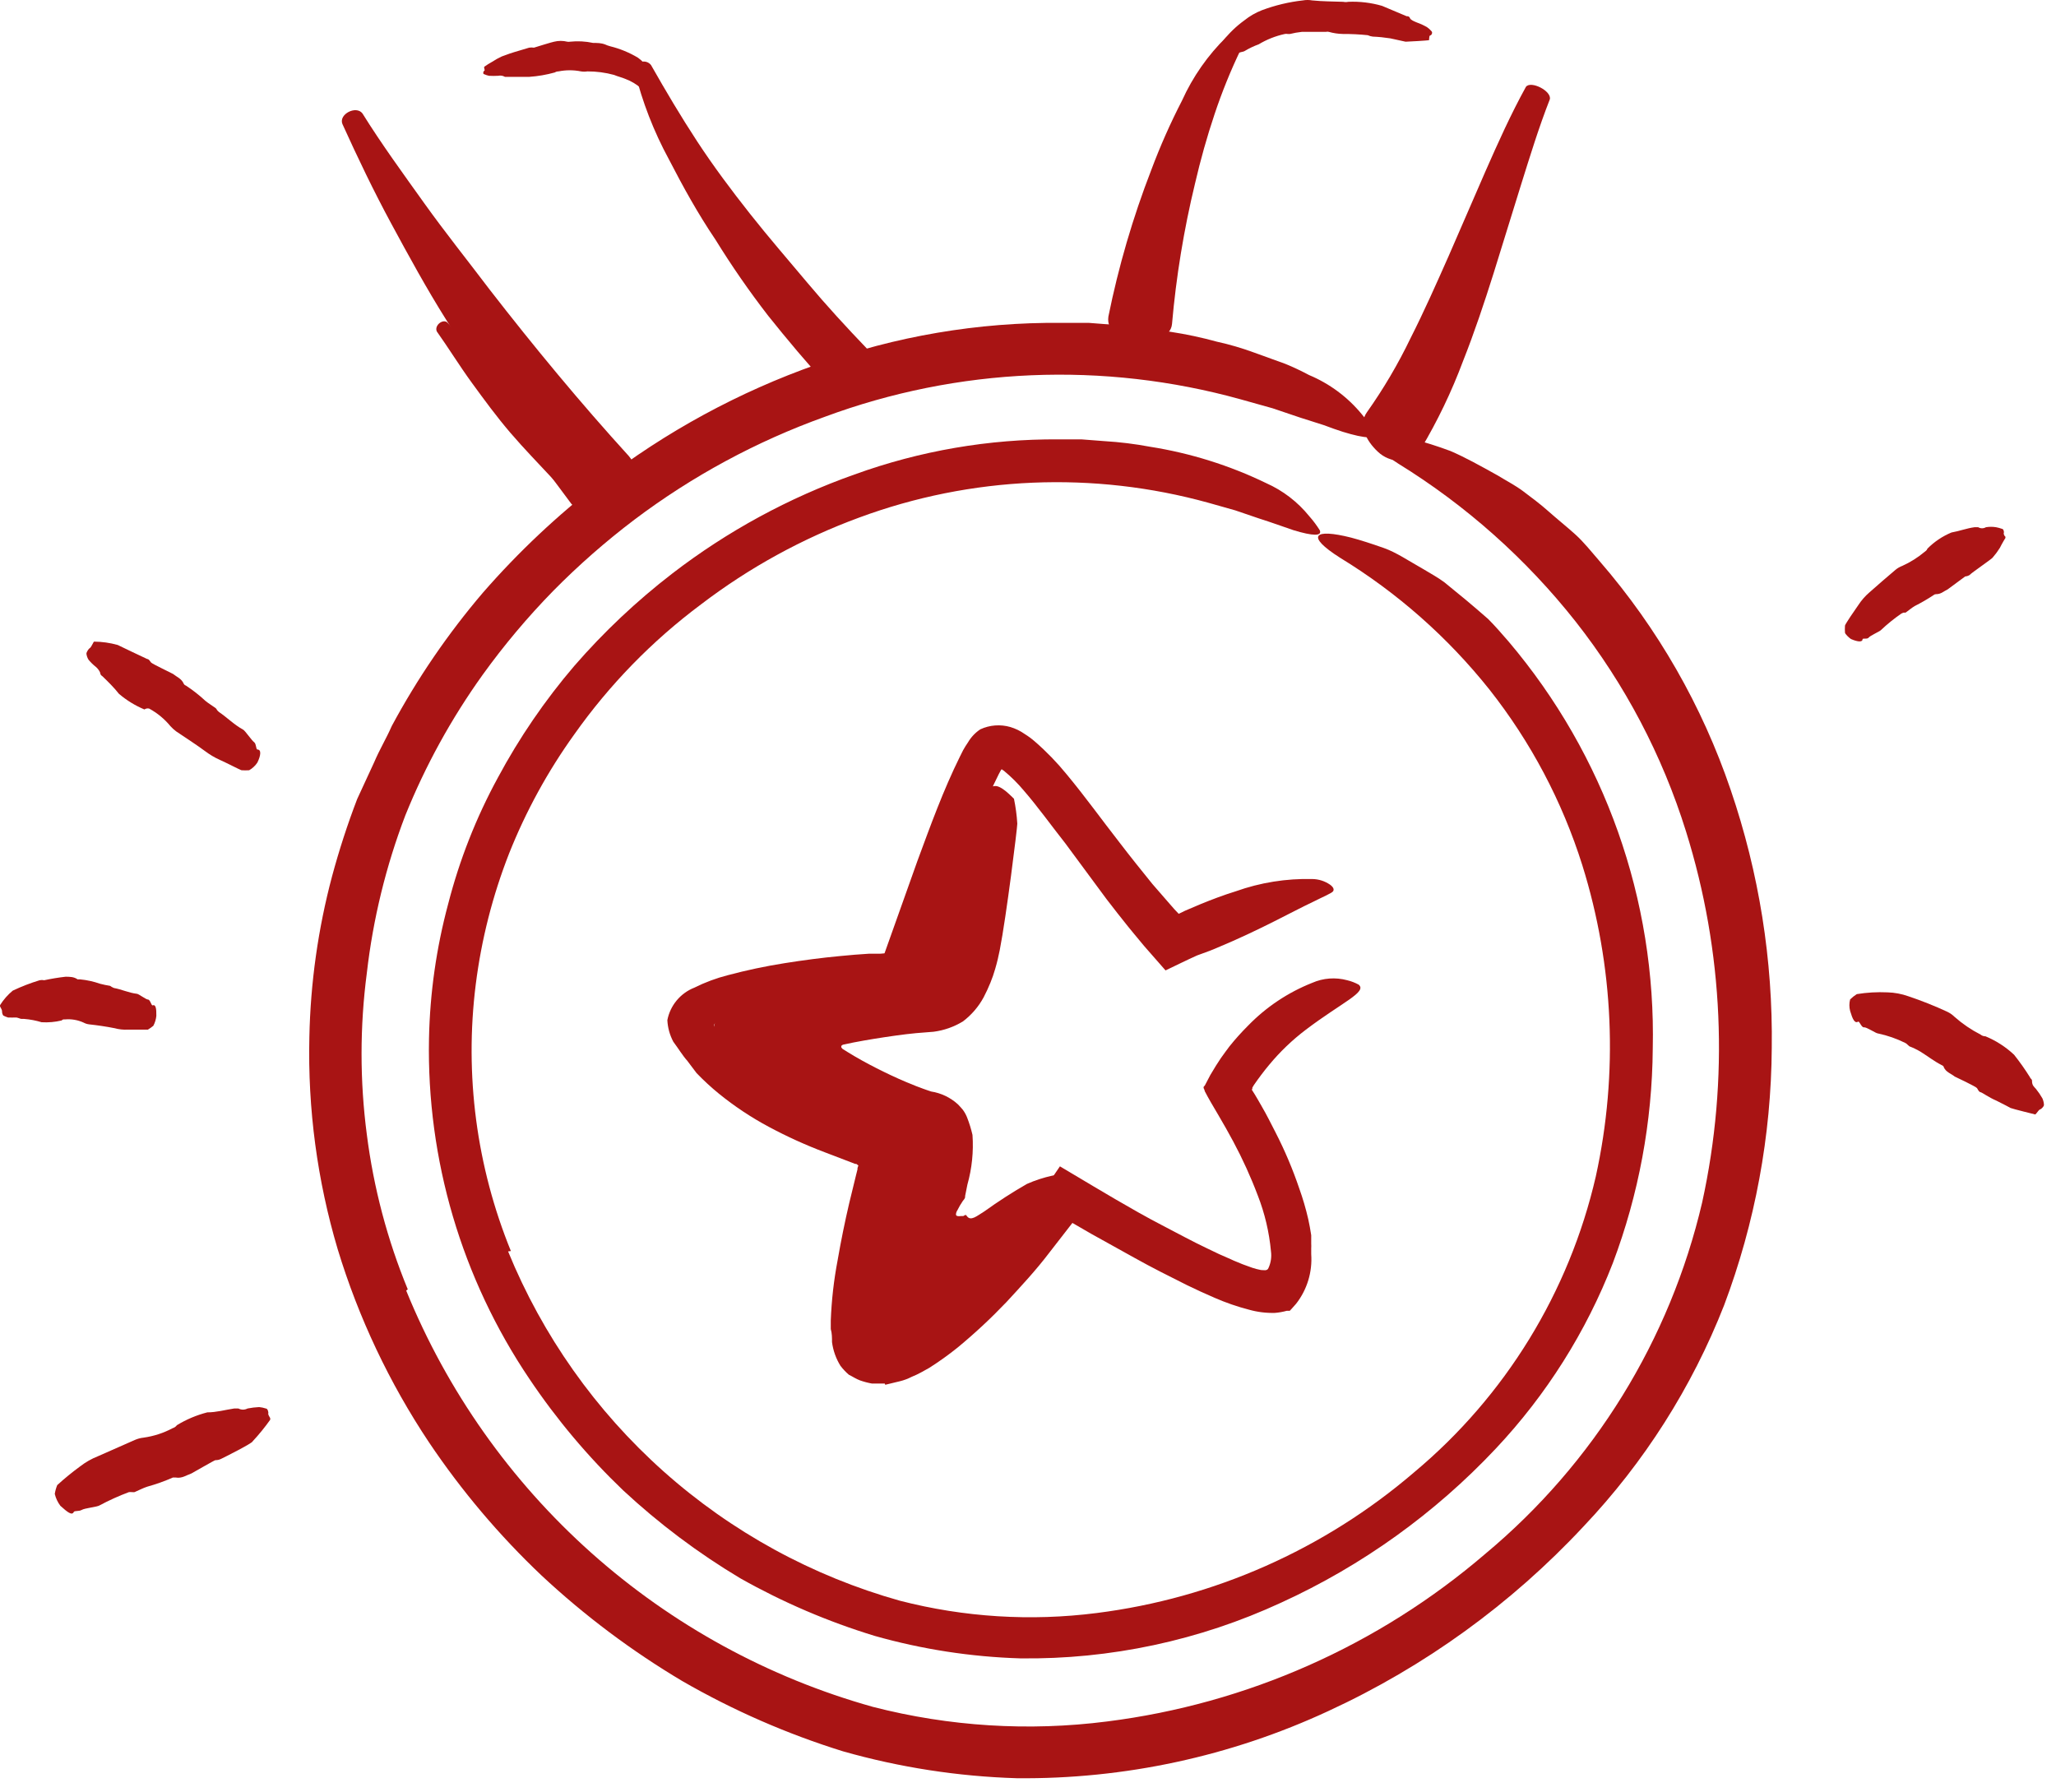 <svg width="117" height="102" viewBox="0 0 117 102" fill="none" xmlns="http://www.w3.org/2000/svg">
<g id="Layer 45">
<path id="Vector" d="M54.701 46.793C54.717 46.28 54.916 45.789 55.263 45.411C55.61 45.033 56.081 44.792 56.591 44.733C56.981 44.673 57.591 45.363 57.701 45.453C57.798 45.921 57.862 46.395 57.891 46.873C57.891 47.113 57.271 52.143 56.891 54.073C56.821 54.423 56.741 54.773 56.631 55.143C56.556 55.407 56.465 55.668 56.361 55.923C56.245 56.209 56.115 56.489 55.971 56.763C55.682 57.294 55.283 57.757 54.801 58.123C54.292 58.435 53.723 58.636 53.131 58.713L52.131 58.793L51.571 58.853C50.771 58.953 49.971 59.073 49.171 59.213C48.781 59.283 48.351 59.363 48.001 59.443C47.954 59.452 47.912 59.476 47.881 59.513C47.87 59.545 47.87 59.58 47.881 59.613C47.901 59.642 47.924 59.669 47.951 59.693L48.051 59.753L48.241 59.873C48.771 60.203 49.321 60.503 49.871 60.783C50.421 61.063 50.991 61.333 51.561 61.573C51.721 61.643 52.421 61.933 52.981 62.113C53.556 62.201 54.093 62.458 54.521 62.853C54.631 62.963 54.721 63.073 54.791 63.153C54.889 63.285 54.969 63.43 55.031 63.583C55.158 63.908 55.262 64.242 55.341 64.583C55.408 65.536 55.31 66.493 55.051 67.413L54.921 68.063C54.921 68.153 54.921 68.063 54.921 68.123C54.921 68.123 54.921 68.203 54.791 68.343C54.675 68.512 54.572 68.689 54.481 68.873C54.435 68.941 54.407 69.02 54.401 69.103C54.401 69.203 54.501 69.223 54.681 69.203H54.801C54.871 69.203 54.941 69.063 55.021 69.203C55.241 69.513 55.581 69.203 56.021 68.933C56.801 68.372 57.608 67.851 58.441 67.373C58.904 67.168 59.387 67.011 59.881 66.903C60.321 66.783 60.451 67.373 60.361 67.513C60.111 67.913 60.551 67.923 60.721 68.083C60.784 68.139 60.834 68.207 60.871 68.283C60.247 69.05 59.579 69.781 58.871 70.473L58.101 71.273L57.911 71.473L57.681 71.693L57.121 72.203C56.441 72.823 55.721 73.463 55.521 73.613L55.001 74.023C54.621 74.353 54.001 74.833 52.951 75.783L51.951 76.673C51.852 76.769 51.745 76.856 51.631 76.933L51.371 77.053L50.801 77.313C50.703 77.358 50.603 77.398 50.501 77.433H50.271L49.801 77.523C49.62 77.507 49.443 77.456 49.281 77.373L49.181 77.293C49.111 77.293 48.981 77.203 48.911 77.163C48.743 77.075 48.601 76.944 48.501 76.783C48.402 76.613 48.325 76.432 48.271 76.243C48.201 76.073 48.121 75.973 48.091 75.893C47.935 75.193 48.002 74.462 48.281 73.803L49.781 67.353L49.891 66.813L49.951 66.513C49.951 66.433 49.951 66.273 49.951 66.263L49.741 66.173C49.077 65.89 48.452 65.524 47.881 65.083C47.648 64.917 47.396 64.779 47.131 64.673L46.301 64.273L45.891 64.053L45.361 63.763C44.422 63.254 43.523 62.676 42.671 62.033C41.948 61.505 41.353 60.822 40.931 60.033C40.778 59.717 40.673 59.38 40.621 59.033C40.605 58.853 40.605 58.672 40.621 58.493C40.621 58.293 40.761 58.083 40.751 57.903C40.852 57.554 41.045 57.239 41.311 56.993L41.691 56.593C41.79 56.508 41.897 56.434 42.011 56.373L42.561 56.023C42.751 55.913 43.001 55.823 43.221 55.723C43.698 55.518 44.19 55.348 44.691 55.213C45.076 55.114 45.467 55.037 45.861 54.983L47.181 54.763C48.011 54.583 48.851 54.443 49.691 54.333L50.961 54.183L51.601 54.123H51.861C51.92 54.138 51.982 54.138 52.041 54.123C52.095 54.084 52.134 54.027 52.151 53.963C52.18 53.906 52.2 53.845 52.211 53.783C52.271 53.583 52.351 53.313 52.411 53.053C52.561 52.543 53.641 49.673 53.741 48.903C53.801 48.423 54.701 47.193 54.701 46.793Z" fill="#A81414"/>
<path id="Vector_2" d="M50.347 78.733C50.107 78.733 49.857 78.733 49.617 78.733C49.385 78.691 49.158 78.631 48.937 78.553C48.717 78.473 48.517 78.333 48.307 78.233C48.129 78.08 47.968 77.909 47.827 77.723C47.572 77.312 47.409 76.852 47.347 76.373C47.347 76.123 47.347 75.883 47.277 75.633V75.143C47.321 73.991 47.451 72.844 47.667 71.713C47.857 70.613 48.077 69.533 48.327 68.463L48.717 66.863L48.797 66.543V66.473L48.847 66.323C48.847 66.323 48.767 66.263 48.727 66.233H48.657L48.507 66.173L46.937 65.573C45.843 65.16 44.777 64.675 43.747 64.123C42.745 63.587 41.798 62.958 40.917 62.243C40.466 61.876 40.039 61.482 39.637 61.063L39.117 60.373C38.847 60.073 38.587 59.643 38.317 59.283C38.114 58.903 37.998 58.483 37.977 58.053C38.057 57.639 38.24 57.253 38.509 56.93C38.779 56.607 39.125 56.356 39.517 56.203C40.126 55.899 40.767 55.661 41.427 55.493C42.484 55.211 43.556 54.984 44.637 54.813C45.707 54.643 46.767 54.503 47.837 54.403C48.367 54.353 48.907 54.303 49.447 54.273H50.037H50.327L52.207 48.993C52.947 46.993 53.667 44.993 54.627 43.053L54.807 42.693C54.887 42.543 54.987 42.393 55.087 42.243C55.261 41.946 55.5 41.693 55.787 41.503C56.322 41.255 56.929 41.209 57.497 41.373C57.79 41.461 58.067 41.596 58.317 41.773C58.521 41.9 58.715 42.043 58.897 42.203C59.553 42.773 60.158 43.398 60.707 44.073C61.777 45.363 62.707 46.663 63.707 47.943C64.317 48.743 64.947 49.523 65.577 50.303L66.577 51.453C66.757 51.663 66.907 51.833 67.077 52.003L67.447 51.823L68.317 51.453C68.977 51.183 69.637 50.933 70.317 50.723C71.718 50.223 73.199 49.986 74.687 50.023C75.044 50.029 75.392 50.14 75.687 50.343C75.877 50.483 75.927 50.603 75.867 50.713C75.807 50.823 75.267 51.043 74.697 51.333C73.547 51.873 71.697 52.923 69.267 53.933L68.827 54.113L68.117 54.373C67.517 54.643 66.917 54.943 66.327 55.223L65.117 53.843L64.527 53.133L64.207 52.743C63.787 52.213 63.367 51.693 62.967 51.163L60.617 47.983C59.827 46.983 59.047 45.893 58.257 44.983C57.912 44.571 57.531 44.193 57.117 43.853C56.997 43.783 57.047 43.793 57.037 43.793C57.027 43.787 57.017 43.785 57.007 43.785C56.996 43.785 56.986 43.787 56.977 43.793L56.837 44.053C56.647 44.423 56.457 44.843 56.267 45.263C55.897 46.093 55.547 46.963 55.197 47.833C54.507 49.583 53.837 51.363 53.197 53.143L52.617 54.373L51.937 56.373C50.58 56.381 49.225 56.458 47.877 56.603C46.787 56.723 45.697 56.883 44.627 57.083C43.567 57.266 42.521 57.523 41.497 57.853L41.137 57.983L40.997 58.033C40.914 58.069 40.837 58.117 40.767 58.173C40.697 58.223 40.617 58.293 40.627 58.383C40.637 58.473 40.707 58.543 40.747 58.623C40.822 58.741 40.909 58.852 41.007 58.953C41.186 59.175 41.376 59.389 41.577 59.593C42.803 60.803 44.236 61.785 45.807 62.493C46.607 62.873 47.427 63.213 48.287 63.493L49.687 64.023C50.356 64.282 50.993 64.618 51.587 65.023L51.117 66.753L50.827 67.923C50.657 68.613 50.497 69.313 50.347 70.013C50.043 71.389 49.816 72.781 49.667 74.183C49.638 74.635 49.638 75.09 49.667 75.543C49.648 75.781 49.715 76.019 49.857 76.213C49.956 76.279 50.07 76.319 50.189 76.33C50.308 76.34 50.427 76.32 50.537 76.273C50.602 76.26 50.666 76.24 50.727 76.213L51.007 76.083C51.197 76.003 51.397 75.863 51.597 75.763C53.221 74.679 54.694 73.385 55.977 71.913C56.697 71.143 57.367 70.333 58.037 69.503L59.037 68.253L60.317 66.373L62.197 67.493L63.487 68.253C64.347 68.753 65.217 69.253 66.087 69.703C66.957 70.153 67.827 70.633 68.717 71.053C69.157 71.273 69.597 71.473 70.047 71.663C70.267 71.773 70.487 71.843 70.707 71.943L71.037 72.063L71.257 72.143C71.42 72.198 71.587 72.241 71.757 72.273C71.907 72.273 72.117 72.343 72.187 72.153C72.321 71.859 72.37 71.533 72.327 71.213C72.227 70.123 71.975 69.052 71.577 68.033C71.178 66.976 70.71 65.948 70.177 64.953C69.907 64.453 69.627 63.953 69.337 63.463C69.237 63.283 68.917 62.763 68.717 62.393L68.557 62.093C68.557 61.983 68.407 61.883 68.557 61.783L68.877 61.173L69.197 60.643L69.477 60.213C69.637 59.993 69.797 59.763 69.967 59.543C70.295 59.134 70.646 58.743 71.017 58.373C72.047 57.311 73.291 56.479 74.667 55.933C75.296 55.655 76.002 55.602 76.667 55.783C76.893 55.837 77.112 55.921 77.317 56.033C77.817 56.453 76.377 57.033 74.317 58.593C73.545 59.177 72.844 59.848 72.227 60.593C71.917 60.963 71.627 61.353 71.357 61.743L71.267 61.893V61.953C71.252 61.967 71.245 61.987 71.245 62.008C71.245 62.028 71.252 62.048 71.267 62.063C71.267 62.063 71.267 62.063 71.377 62.233C71.487 62.403 71.657 62.713 71.797 62.953C72.077 63.433 72.337 63.953 72.587 64.443C73.115 65.471 73.566 66.537 73.937 67.633C74.141 68.202 74.311 68.783 74.447 69.373C74.517 69.673 74.567 69.983 74.617 70.293V70.783C74.622 70.866 74.622 70.949 74.617 71.033V71.373C74.689 72.387 74.383 73.392 73.757 74.193L73.517 74.463L73.397 74.593H73.227C73.007 74.654 72.783 74.694 72.557 74.713C72.06 74.727 71.565 74.667 71.087 74.533C70.413 74.359 69.754 74.131 69.117 73.853C68.587 73.623 68.057 73.383 67.547 73.133C66.547 72.633 65.547 72.133 64.547 71.573L62.117 70.223L61.027 69.593L59.707 71.293C58.947 72.293 58.117 73.183 57.277 74.093C56.403 75.011 55.475 75.876 54.497 76.683C53.979 77.1 53.438 77.487 52.877 77.843C52.567 78.013 52.277 78.193 51.877 78.353C51.664 78.463 51.439 78.547 51.207 78.603L50.377 78.803L50.347 78.733Z" fill="#A81414"/>
<path id="Vector_3" d="M105.992 36.373C105.992 36.562 105.702 36.523 105.352 36.373C105.242 36.322 104.992 36.072 104.992 36.002C104.982 35.869 104.982 35.736 104.992 35.602C104.992 35.532 105.552 34.712 105.752 34.432C105.93 34.16 106.145 33.914 106.392 33.703C106.882 33.273 107.392 32.822 107.872 32.422C107.986 32.328 108.114 32.254 108.252 32.203C108.706 31.998 109.13 31.732 109.512 31.413C109.572 31.363 109.652 31.323 109.682 31.223C110.073 30.828 110.539 30.515 111.052 30.302C111.512 30.223 111.912 30.062 112.362 30.003C112.432 30.003 112.482 30.003 112.572 30.003C112.639 30.042 112.715 30.063 112.792 30.063C112.87 30.063 112.946 30.042 113.012 30.003C113.204 29.971 113.4 29.971 113.592 30.003C113.704 30.024 113.815 30.055 113.922 30.093C114.022 30.093 114.052 30.293 114.032 30.323C114.012 30.352 114.032 30.473 114.122 30.543V30.613C114.122 30.613 113.952 30.883 113.802 31.183C113.683 31.373 113.55 31.553 113.402 31.723C113.402 31.773 112.192 32.593 112.082 32.722C112.007 32.77 111.921 32.797 111.832 32.803L110.832 33.542C110.612 33.642 110.452 33.822 110.162 33.812C110.11 33.815 110.06 33.837 110.022 33.873C109.678 34.1 109.321 34.307 108.952 34.492C108.772 34.602 108.612 34.742 108.442 34.862H108.332C108.283 34.876 108.236 34.897 108.192 34.922C107.782 35.205 107.394 35.519 107.032 35.862C106.952 35.943 106.422 36.172 106.342 36.282C106.262 36.392 106.002 36.303 105.992 36.373Z" fill="#A81414"/>
<path id="Vector_4" d="M105.735 58.142C105.545 58.252 105.425 58.002 105.285 57.532C105.228 57.316 105.228 57.089 105.285 56.873C105.401 56.759 105.528 56.658 105.665 56.572C106.244 56.478 106.83 56.445 107.415 56.472C107.818 56.484 108.216 56.558 108.595 56.693C109.348 56.945 110.085 57.239 110.805 57.572C110.964 57.648 111.11 57.749 111.235 57.873C111.681 58.267 112.175 58.602 112.705 58.873C112.784 58.938 112.883 58.974 112.985 58.972C113.588 59.221 114.14 59.577 114.615 60.023C114.942 60.435 115.246 60.866 115.525 61.312C115.525 61.373 115.645 61.403 115.635 61.513C115.635 61.773 115.755 61.843 115.855 61.962C115.993 62.132 116.117 62.313 116.225 62.502C116.278 62.619 116.308 62.745 116.315 62.873C116.315 62.983 116.135 63.133 116.095 63.133C116.055 63.133 115.955 63.263 115.895 63.343L115.825 63.422C115.825 63.422 114.525 63.102 114.415 63.053L114.155 62.913L113.605 62.633C113.175 62.453 112.805 62.172 112.705 62.153C112.605 62.133 112.565 62.013 112.505 61.922C112.445 61.833 111.275 61.282 111.235 61.263C111.015 61.083 110.735 61.023 110.605 60.712C110.605 60.653 110.525 60.633 110.475 60.602C110.065 60.392 109.695 60.102 109.295 59.852C109.091 59.731 108.877 59.627 108.655 59.542C108.655 59.542 108.595 59.483 108.555 59.453C108.519 59.411 108.475 59.377 108.425 59.352C107.934 59.108 107.413 58.926 106.875 58.812C106.755 58.812 106.225 58.443 106.075 58.462C105.925 58.483 105.815 58.083 105.735 58.142Z" fill="#A81414"/>
<path id="Vector_5" d="M4.197 86.043C4.097 86.263 3.827 86.043 3.437 85.692C3.284 85.491 3.175 85.259 3.117 85.013C3.145 84.841 3.192 84.673 3.257 84.513C3.674 84.132 4.111 83.775 4.567 83.442C4.872 83.206 5.209 83.014 5.567 82.873L7.677 81.942C7.833 81.874 7.998 81.83 8.167 81.812C8.748 81.731 9.31 81.549 9.827 81.272C9.924 81.244 10.008 81.184 10.067 81.103C10.605 80.775 11.188 80.529 11.797 80.373C12.317 80.373 12.797 80.233 13.327 80.153C13.407 80.153 13.467 80.153 13.567 80.153C13.647 80.195 13.736 80.218 13.827 80.218C13.918 80.218 14.007 80.195 14.087 80.153C14.305 80.11 14.525 80.083 14.747 80.073C14.877 80.085 15.004 80.112 15.127 80.153C15.247 80.153 15.287 80.403 15.267 80.442C15.247 80.483 15.327 80.623 15.377 80.703V80.793C15.071 81.224 14.737 81.635 14.377 82.022C14.377 82.123 12.747 82.942 12.577 83.022C12.478 83.072 12.368 83.096 12.257 83.093C12.207 83.093 10.937 83.832 10.887 83.853C10.597 83.953 10.357 84.142 10.007 84.082C9.937 84.082 9.887 84.082 9.837 84.082C9.364 84.291 8.876 84.465 8.377 84.603C8.127 84.683 7.897 84.812 7.657 84.912C7.611 84.918 7.564 84.918 7.517 84.912C7.457 84.907 7.397 84.907 7.337 84.912C6.76 85.127 6.199 85.381 5.657 85.672C5.537 85.752 4.827 85.823 4.657 85.922C4.487 86.022 4.247 85.953 4.197 86.043Z" fill="#A81414"/>
<path id="Vector_6" d="M8.687 57.212C8.857 57.142 8.907 57.383 8.897 57.812C8.877 58.008 8.819 58.198 8.727 58.373C8.63 58.454 8.526 58.528 8.417 58.593C8.347 58.593 7.547 58.593 7.277 58.593C7.024 58.607 6.771 58.58 6.527 58.513C6.027 58.413 5.527 58.343 5.067 58.292C4.958 58.279 4.853 58.245 4.757 58.193C4.422 58.04 4.053 57.978 3.687 58.013C3.654 58.006 3.62 58.008 3.589 58.018C3.557 58.029 3.529 58.048 3.507 58.072C3.134 58.161 2.75 58.195 2.367 58.172C2.042 58.073 1.706 58.009 1.367 57.983C1.367 57.983 1.277 57.983 1.217 57.983C1.157 57.983 0.987 57.892 0.887 57.903C0.787 57.913 0.617 57.903 0.457 57.903C0.364 57.874 0.274 57.837 0.187 57.792C0.139 57.722 0.114 57.638 0.117 57.553C0.117 57.453 0.047 57.373 0.007 57.282C-0.002 57.253 -0.002 57.222 0.007 57.193C0.202 56.883 0.445 56.606 0.727 56.373C1.222 56.139 1.733 55.941 2.257 55.782C2.343 55.764 2.431 55.764 2.517 55.782C2.917 55.696 3.32 55.629 3.727 55.583C3.967 55.583 4.207 55.583 4.417 55.733C4.417 55.733 4.507 55.733 4.557 55.733C4.945 55.77 5.328 55.854 5.697 55.983C5.885 56.032 6.075 56.072 6.267 56.102L6.357 56.163L6.477 56.222C6.927 56.303 7.337 56.502 7.787 56.553C7.887 56.553 8.307 56.883 8.427 56.883C8.547 56.883 8.617 57.242 8.687 57.212Z" fill="#A81414"/>
<path id="Vector_7" d="M14.648 42.653C14.878 42.653 14.848 42.983 14.648 43.393C14.528 43.575 14.367 43.725 14.178 43.833C14.035 43.842 13.891 43.842 13.748 43.833C13.698 43.833 12.818 43.373 12.508 43.243C12.21 43.107 11.929 42.94 11.668 42.743C11.138 42.353 10.578 41.993 10.028 41.623C9.909 41.533 9.798 41.433 9.698 41.323C9.363 40.915 8.952 40.575 8.488 40.323C8.442 40.312 8.394 40.31 8.348 40.319C8.301 40.328 8.257 40.346 8.218 40.373C7.691 40.153 7.202 39.852 6.768 39.483C6.478 39.113 6.148 38.793 5.828 38.483C5.828 38.483 5.718 38.423 5.708 38.323C5.698 38.223 5.568 38.043 5.458 37.953C5.303 37.832 5.163 37.694 5.038 37.543C4.974 37.439 4.933 37.323 4.918 37.203C4.918 37.093 5.068 36.893 5.108 36.883C5.148 36.873 5.238 36.713 5.288 36.613C5.303 36.577 5.324 36.543 5.348 36.513C5.804 36.516 6.258 36.58 6.698 36.703L7.488 37.083L8.378 37.503C8.478 37.503 8.528 37.623 8.598 37.703C8.668 37.783 9.808 38.323 9.848 38.353C10.058 38.523 10.328 38.613 10.458 38.913C10.47 38.936 10.487 38.958 10.508 38.975C10.528 38.992 10.552 39.005 10.578 39.013C10.972 39.271 11.343 39.562 11.688 39.883C11.868 40.033 12.078 40.153 12.268 40.293C12.303 40.322 12.331 40.36 12.348 40.403C12.383 40.447 12.423 40.488 12.468 40.523C12.938 40.843 13.338 41.253 13.838 41.523C13.958 41.593 14.328 42.143 14.458 42.233C14.588 42.323 14.558 42.643 14.648 42.653Z" fill="#A81414"/>
<path id="Vector_8" d="M37.048 3.703C37.888 5.183 38.748 6.633 39.678 8.053C40.608 9.473 41.628 10.833 42.678 12.163C43.728 13.493 44.848 14.783 45.938 16.083C47.028 17.383 48.178 18.633 49.348 19.853C49.484 19.996 49.59 20.165 49.66 20.349C49.73 20.533 49.763 20.73 49.756 20.927C49.75 21.125 49.704 21.318 49.622 21.498C49.54 21.677 49.423 21.839 49.278 21.973C49.141 22.121 48.975 22.24 48.79 22.322C48.605 22.403 48.405 22.445 48.203 22.445C48.001 22.445 47.801 22.403 47.616 22.322C47.431 22.24 47.265 22.121 47.128 21.973C45.928 20.673 44.798 19.323 43.718 17.973C42.643 16.583 41.641 15.138 40.718 13.643C39.718 12.163 38.878 10.643 38.068 9.073C37.207 7.489 36.551 5.802 36.118 4.053C36.111 3.942 36.14 3.832 36.201 3.738C36.261 3.645 36.35 3.574 36.454 3.535C36.558 3.495 36.672 3.491 36.779 3.521C36.886 3.551 36.98 3.615 37.048 3.703Z" fill="#A81414"/>
<path id="Vector_9" d="M70.615 2.803C70.037 4.003 69.536 5.239 69.115 6.503C68.685 7.783 68.315 9.103 68.005 10.443C67.368 13.072 66.93 15.747 66.695 18.443C66.625 19.173 65.695 19.443 64.765 19.443C63.835 19.443 62.945 18.873 63.075 18.013C63.65 15.168 64.466 12.378 65.515 9.673C66.02 8.322 66.604 7.004 67.265 5.723C67.876 4.369 68.734 3.141 69.795 2.103C70.115 1.863 70.685 2.373 70.615 2.803Z" fill="#A81414"/>
<path id="Vector_10" d="M88.195 5.652C87.575 7.232 87.065 8.892 86.545 10.553L84.995 15.553C84.465 17.233 83.905 18.913 83.255 20.552C82.607 22.288 81.803 23.961 80.855 25.552C80.728 25.759 80.55 25.929 80.338 26.046C80.126 26.163 79.887 26.224 79.645 26.223C79.187 26.208 78.749 26.027 78.415 25.712C77.725 25.073 77.285 24.163 77.785 23.462C78.732 22.125 79.565 20.71 80.275 19.233C81.045 17.712 81.745 16.133 82.445 14.553L84.535 9.742C85.245 8.132 85.965 6.522 86.835 4.942C87.115 4.572 88.315 5.182 88.195 5.652Z" fill="#A81414"/>
<path id="Vector_11" d="M23.115 73.443C25.442 79.156 29.045 84.26 33.648 88.367C38.252 92.473 43.734 95.471 49.675 97.133C54.025 98.252 58.549 98.534 63.005 97.963C70.958 96.961 78.442 93.643 84.525 88.423C90.702 83.274 95.034 76.253 96.865 68.423C98.4 61.426 98.082 54.149 95.945 47.313C94.595 42.984 92.467 38.938 89.665 35.373C86.847 31.804 83.425 28.758 79.555 26.373C77.185 24.853 77.795 24.373 80.315 24.963C81.066 25.157 81.807 25.391 82.535 25.663C83.355 26.013 84.235 26.503 85.205 27.043C85.675 27.333 86.205 27.603 86.675 27.953C87.145 28.303 87.675 28.703 88.135 29.113C88.595 29.523 89.135 29.953 89.635 30.403C90.135 30.853 90.565 31.403 91.035 31.943C94.333 35.755 96.863 40.169 98.485 44.943C100.101 49.669 100.893 54.638 100.825 59.633C100.794 64.634 99.876 69.591 98.115 74.273C96.283 78.945 93.567 83.22 90.115 86.863C86.001 91.278 81.066 94.848 75.585 97.373C70.033 99.951 63.975 101.256 57.855 101.193C54.511 101.091 51.193 100.577 47.975 99.663C44.786 98.673 41.717 97.331 38.825 95.663C35.951 93.954 33.269 91.943 30.825 89.663C28.415 87.38 26.266 84.838 24.415 82.083C22.153 78.69 20.401 74.984 19.215 71.083C18.052 67.168 17.509 63.095 17.605 59.013C17.668 55.925 18.101 52.857 18.895 49.873C19.296 48.383 19.773 46.914 20.325 45.473L21.295 43.373C21.595 42.663 21.995 42.003 22.295 41.313C23.751 38.606 25.49 36.061 27.485 33.723C29.493 31.419 31.724 29.318 34.145 27.453C37.88 24.567 42.052 22.299 46.505 20.733C50.962 19.129 55.668 18.33 60.405 18.373H61.955L63.505 18.493C64.025 18.493 64.505 18.553 65.055 18.633L66.615 18.883C67.501 19.018 68.379 19.205 69.245 19.443C69.975 19.603 70.693 19.814 71.395 20.073L73.135 20.703C73.599 20.893 74.052 21.106 74.495 21.343C75.661 21.831 76.691 22.596 77.495 23.573C77.76 23.883 77.994 24.217 78.195 24.573C78.375 25.003 77.715 24.973 76.415 24.573C76.095 24.473 75.735 24.343 75.335 24.193L73.985 23.763L72.415 23.233L70.595 22.723C62.796 20.558 54.513 20.908 46.925 23.723C43.049 25.117 39.405 27.085 36.115 29.563C34.468 30.809 32.914 32.172 31.465 33.643C30.015 35.128 28.678 36.719 27.465 38.403C25.686 40.885 24.209 43.571 23.065 46.403C21.963 49.289 21.227 52.303 20.875 55.373C20.475 58.423 20.475 61.512 20.875 64.563C21.26 67.589 22.043 70.552 23.205 73.373L23.115 73.443Z" fill="#A81414"/>
<path id="Vector_12" d="M20.624 6.453C21.714 8.203 22.934 9.873 24.134 11.553C25.334 13.232 26.634 14.852 27.874 16.492C30.404 19.753 33.034 22.933 35.784 25.953C37.314 27.703 34.114 30.582 32.514 28.672C29.954 25.282 27.614 21.782 25.394 18.203C24.274 16.422 23.264 14.572 22.264 12.723C21.264 10.873 20.354 8.973 19.484 7.053C19.264 6.503 20.264 5.983 20.624 6.453Z" fill="#A81414"/>
<path id="Vector_13" d="M25.478 18.373C27.058 20.103 28.668 21.803 30.348 23.373C31.188 24.153 32.068 24.883 32.978 25.663C33.888 26.443 34.758 27.293 35.598 28.143C36.528 29.143 34.528 30.843 33.688 29.843C32.848 28.843 32.228 28.083 31.448 27.243C30.668 26.403 29.828 25.543 29.048 24.633C28.268 23.723 27.558 22.753 26.858 21.793C26.158 20.833 25.518 19.793 24.858 18.863C24.698 18.513 25.228 18.103 25.478 18.373Z" fill="#A81414"/>
<path id="Vector_14" d="M70.407 3.063C70.327 3.243 70.107 3.223 69.777 3.063C69.677 3.063 69.467 2.813 69.477 2.743C69.502 2.606 69.538 2.472 69.587 2.343C69.936 1.893 70.346 1.496 70.807 1.163C71.109 0.92 71.446 0.724 71.807 0.583C72.561 0.3 73.347 0.112 74.147 0.023C74.319 -0.008 74.495 -0.008 74.667 0.023C75.267 0.083 75.857 0.083 76.437 0.103C76.532 0.123 76.631 0.123 76.727 0.103C77.375 0.075 78.024 0.153 78.647 0.333L80.047 0.923C80.117 0.923 80.197 0.923 80.237 1.033C80.277 1.143 80.497 1.223 80.637 1.283C80.838 1.354 81.032 1.444 81.217 1.553C81.31 1.618 81.394 1.696 81.467 1.783C81.537 1.853 81.467 2.003 81.397 2.013C81.327 2.023 81.337 2.143 81.327 2.213C81.317 2.283 81.327 2.263 81.327 2.283C81.327 2.303 80.117 2.373 79.987 2.373L79.117 2.183C78.786 2.131 78.452 2.097 78.117 2.083C78.02 2.071 77.925 2.044 77.837 2.003C77.365 1.954 76.891 1.931 76.417 1.933C76.146 1.927 75.877 1.887 75.617 1.813C75.565 1.798 75.509 1.798 75.457 1.813C74.997 1.813 74.547 1.813 74.087 1.813C73.858 1.837 73.631 1.877 73.407 1.933H73.277C73.224 1.923 73.17 1.923 73.117 1.933C72.591 2.047 72.088 2.246 71.627 2.523C71.356 2.621 71.095 2.745 70.847 2.893C70.767 2.963 70.437 2.973 70.407 3.063Z" fill="#A81414"/>
<path id="Vector_15" d="M37.123 4.373C37.293 4.473 37.263 4.693 37.123 4.933C37.032 5.028 36.913 5.091 36.783 5.113C36.68 5.091 36.58 5.061 36.483 5.023C36.22 4.794 35.919 4.615 35.593 4.493C35.383 4.403 35.153 4.353 34.943 4.263C34.447 4.128 33.936 4.061 33.423 4.063C33.304 4.082 33.182 4.082 33.063 4.063C32.64 3.978 32.205 3.978 31.783 4.063C31.709 4.062 31.636 4.083 31.573 4.123C31.099 4.255 30.613 4.339 30.123 4.373H28.913C28.853 4.373 28.793 4.373 28.733 4.373C28.618 4.306 28.483 4.284 28.353 4.313C28.176 4.323 27.999 4.323 27.823 4.313C27.73 4.292 27.64 4.261 27.553 4.223C27.473 4.223 27.493 4.053 27.553 4.033C27.613 4.013 27.553 3.913 27.553 3.863C27.549 3.843 27.549 3.822 27.553 3.803C27.7 3.696 27.853 3.599 28.013 3.513C28.186 3.4 28.366 3.3 28.553 3.213L28.773 3.133C28.913 3.073 29.093 3.023 29.273 2.963L30.113 2.713C30.202 2.698 30.293 2.698 30.383 2.713C30.383 2.713 31.473 2.373 31.533 2.373C31.779 2.312 32.036 2.312 32.283 2.373C32.332 2.383 32.383 2.383 32.433 2.373C32.874 2.326 33.319 2.35 33.753 2.443C33.983 2.443 34.213 2.443 34.443 2.533L34.563 2.583L34.723 2.633C35.279 2.77 35.811 2.989 36.303 3.283C36.429 3.374 36.547 3.478 36.653 3.593C36.743 3.723 36.844 3.847 36.953 3.963C37.033 4.013 37.123 4.373 37.123 4.373Z" fill="#A81414"/>
<path id="Vector_16" d="M28.913 71.213C30.871 76.005 33.898 80.288 37.762 83.733C41.627 87.178 46.227 89.695 51.213 91.093C54.864 92.034 58.662 92.271 62.403 91.793C69.076 90.952 75.356 88.17 80.463 83.793C85.66 79.456 89.295 73.538 90.813 66.943C92.102 61.073 91.836 54.968 90.043 49.233C88.902 45.605 87.109 42.217 84.753 39.233C82.382 36.259 79.509 33.724 76.263 31.743C74.263 30.473 74.783 30.063 76.883 30.593C77.413 30.733 78.033 30.933 78.743 31.183C79.453 31.433 80.123 31.893 80.973 32.373C81.363 32.613 81.803 32.843 82.203 33.143L83.423 34.143C83.829 34.483 84.249 34.843 84.683 35.223C85.083 35.623 85.463 36.063 85.853 36.513C91.326 42.97 94.244 51.21 94.053 59.673C94.021 63.841 93.253 67.972 91.783 71.873C90.262 75.788 88.001 79.373 85.123 82.433C81.657 86.121 77.507 89.1 72.903 91.203C68.255 93.354 63.184 94.438 58.063 94.373C55.257 94.288 52.473 93.858 49.773 93.093C47.111 92.281 44.546 91.181 42.123 89.813C39.733 88.384 37.501 86.708 35.463 84.813C33.458 82.895 31.668 80.766 30.123 78.463C26.272 72.751 24.278 65.99 24.413 59.103C24.465 56.515 24.831 53.942 25.503 51.443C26.146 48.938 27.097 46.523 28.333 44.253C29.551 41.983 31.009 39.851 32.683 37.893C34.363 35.958 36.233 34.196 38.263 32.633C41.398 30.222 44.894 28.322 48.623 27.003C52.347 25.653 56.282 24.976 60.243 25.003H61.543L62.843 25.103C63.715 25.155 64.584 25.262 65.443 25.423C67.736 25.784 69.963 26.481 72.053 27.493C73.007 27.917 73.846 28.561 74.503 29.373C74.724 29.622 74.925 29.89 75.103 30.173C75.253 30.523 74.703 30.503 73.613 30.173C73.073 29.993 72.403 29.743 71.613 29.493L70.293 29.043L68.773 28.613C62.222 26.8 55.267 27.094 48.893 29.453C45.663 30.64 42.629 32.305 39.893 34.393C37.111 36.468 34.675 38.968 32.673 41.803C31.169 43.897 29.927 46.167 28.973 48.563C28.033 50.961 27.395 53.467 27.073 56.023C26.427 61.167 27.116 66.391 29.073 71.193L28.913 71.213Z" fill="#A81414"/>
</g>
</svg>
